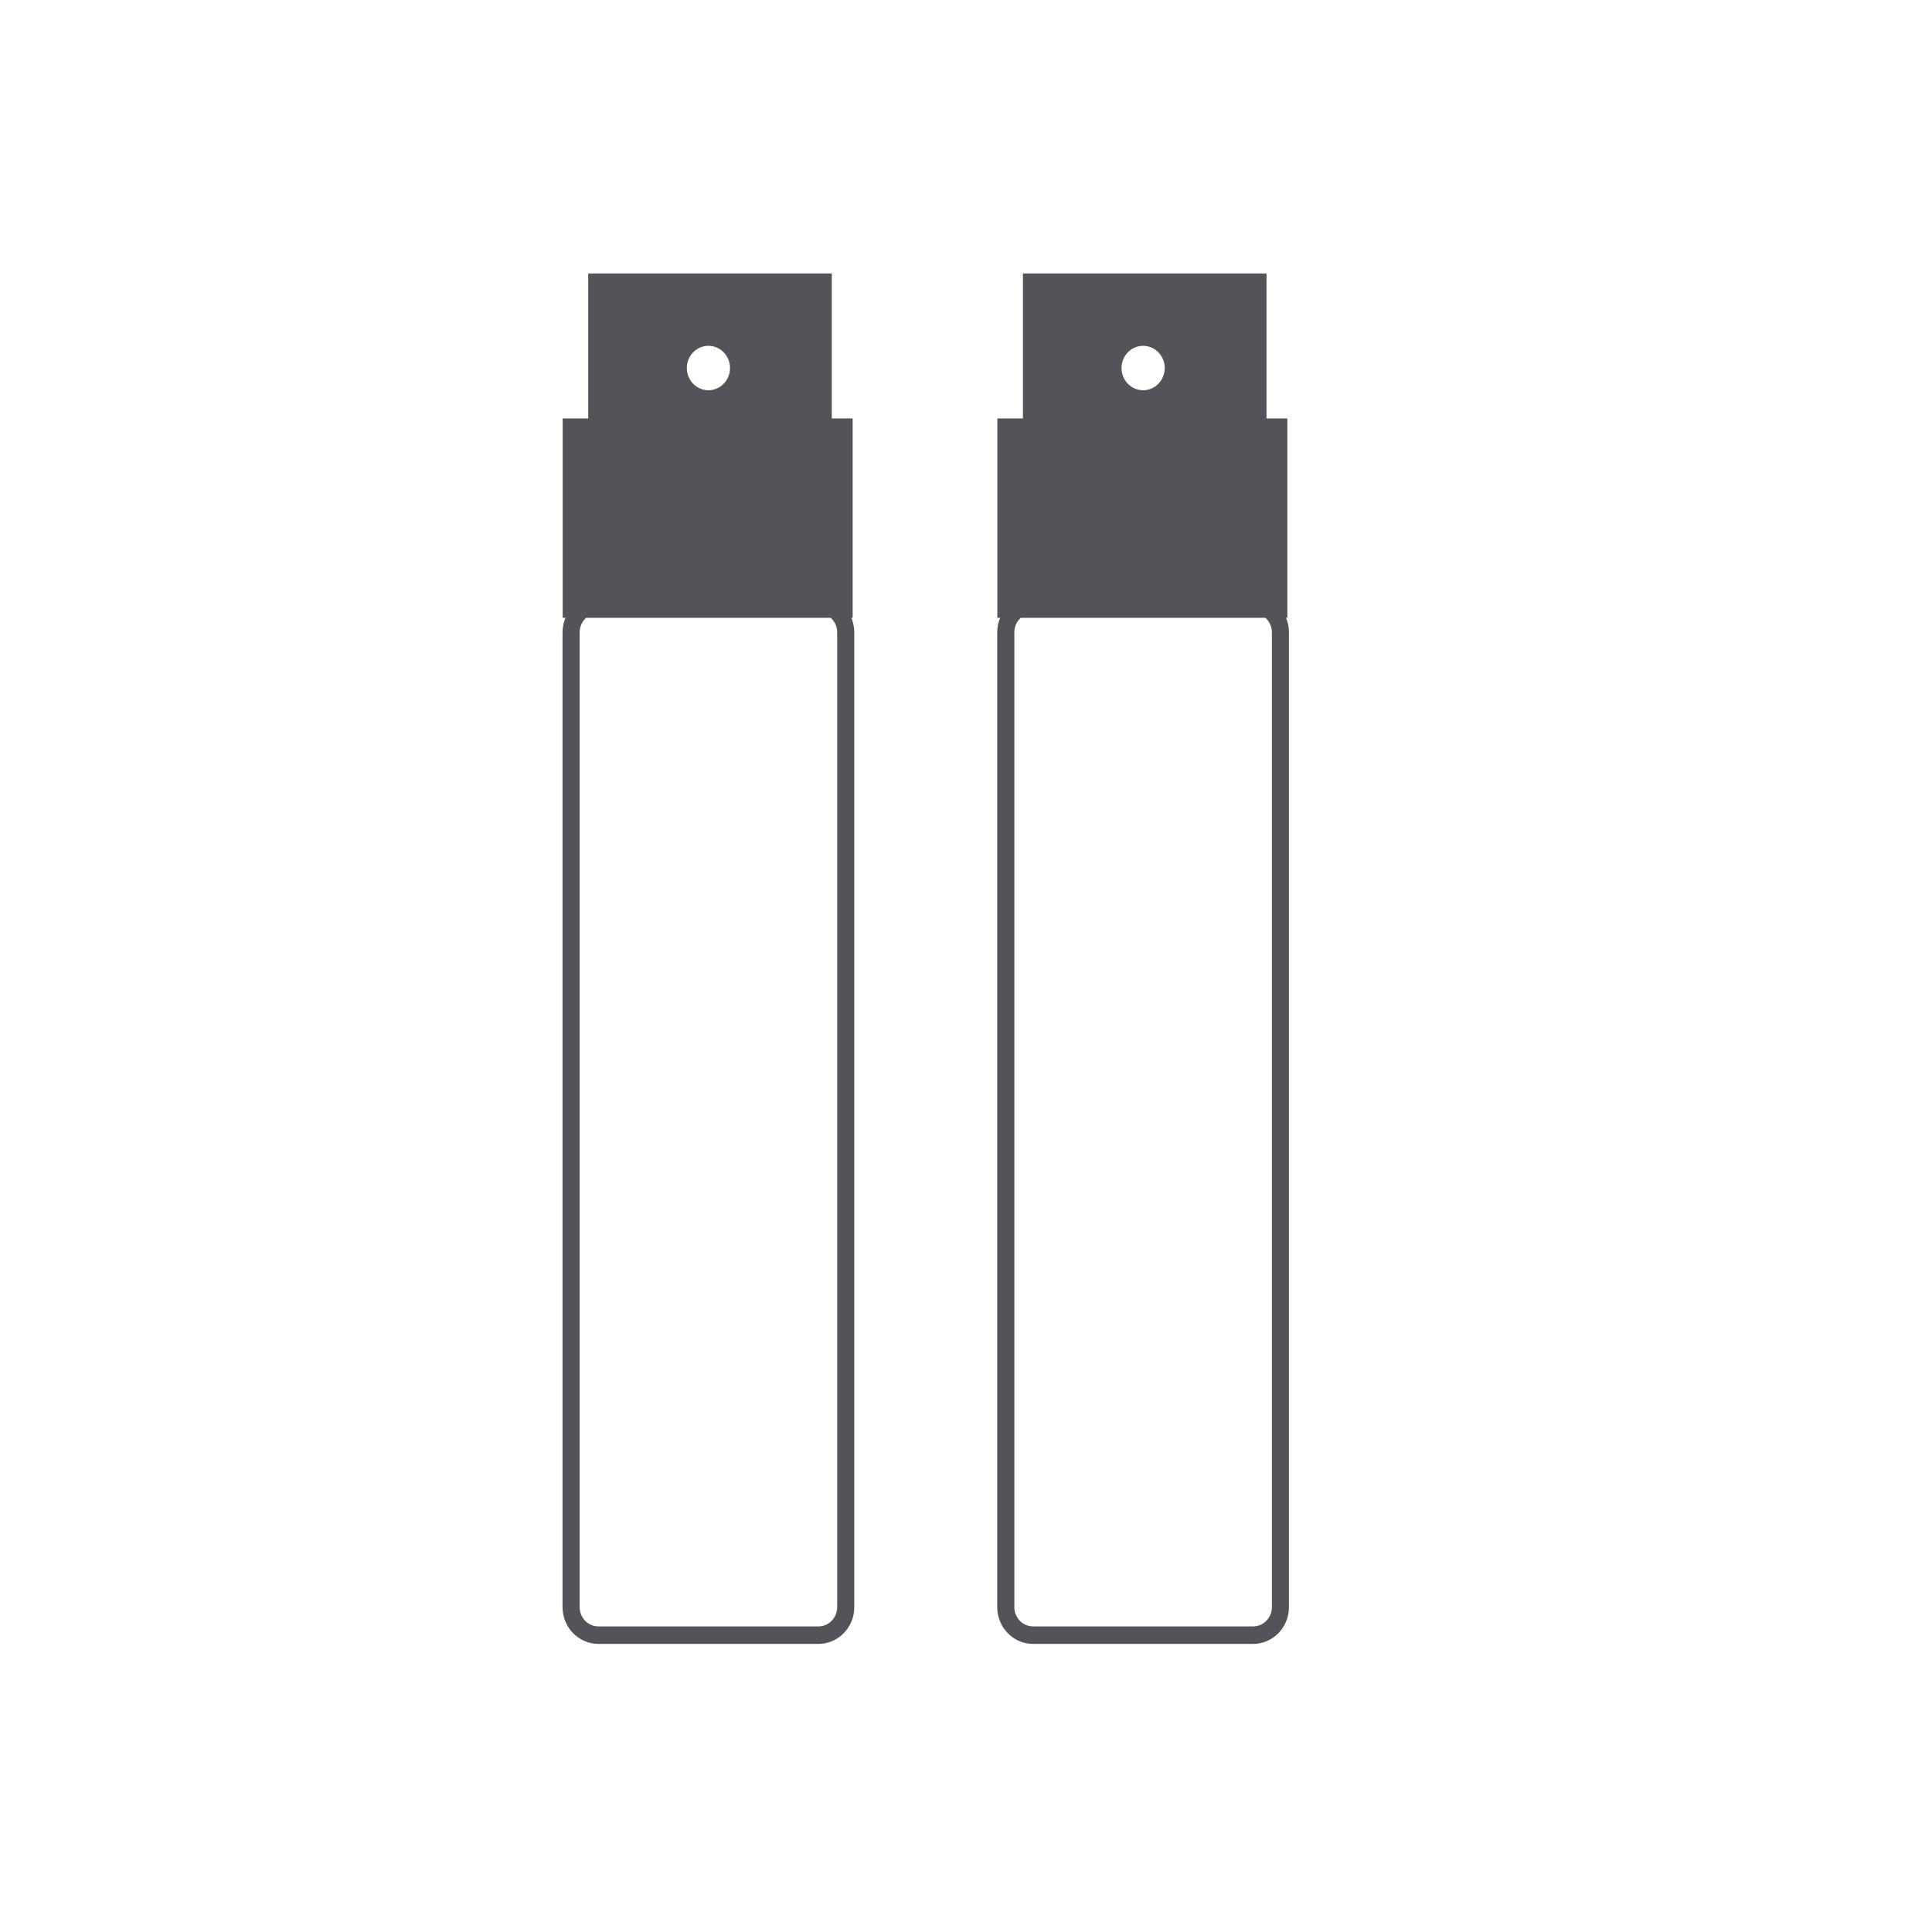<svg width="100" height="100" viewBox="0 0 100 100" fill="none" xmlns="http://www.w3.org/2000/svg">
<path fill-rule="evenodd" clip-rule="evenodd" d="M43.003 21.708V14.206H30.496V21.708H29.173V31.929H29.345C29.231 32.172 29.167 32.444 29.167 32.732V83.186C29.167 84.209 29.978 85.039 30.973 85.039H42.361C43.357 85.039 44.167 84.209 44.167 83.186V32.732C44.167 32.444 44.103 32.172 43.989 31.929H44.084V21.708H43.003ZM29.952 32.731C29.952 32.41 30.093 32.122 30.316 31.929H43.018C43.241 32.122 43.382 32.41 43.382 32.731V83.185C43.382 83.763 42.924 84.233 42.361 84.233H30.973C30.41 84.233 29.952 83.763 29.952 83.185V32.731ZM37.836 19.049C37.836 19.711 37.313 20.249 36.668 20.249C36.022 20.249 35.5 19.711 35.5 19.049C35.5 18.387 36.022 17.85 36.668 17.85C37.313 17.85 37.836 18.387 37.836 19.049" fill="#535359"/>
<path d="M43.003 21.708H42.953V21.758H43.003V21.708ZM43.003 14.206H43.053V14.156H43.003V14.206ZM30.496 14.206V14.156H30.446V14.206H30.496ZM30.496 21.708V21.758H30.546V21.708H30.496ZM29.173 21.708V21.658H29.123V21.708H29.173ZM29.173 31.929H29.123V31.979H29.173V31.929ZM29.345 31.929L29.39 31.951L29.423 31.879H29.345V31.929ZM43.989 31.929V31.879H43.91L43.944 31.951L43.989 31.929ZM44.084 31.929V31.979H44.133V31.929H44.084ZM44.084 21.708H44.133V21.658H44.084V21.708ZM30.316 31.929V31.879H30.297L30.283 31.892L30.316 31.929ZM43.018 31.929L43.051 31.892L43.037 31.879H43.018V31.929ZM43.053 21.708V14.206H42.953V21.708H43.053ZM43.003 14.156H30.496V14.256H43.003V14.156ZM30.446 14.206V21.708H30.546V14.206H30.446ZM29.173 21.758H30.496V21.658H29.173V21.758ZM29.223 31.929V21.708H29.123V31.929H29.223ZM29.345 31.879H29.173V31.979H29.345V31.879ZM29.217 32.732C29.217 32.452 29.279 32.187 29.39 31.951L29.299 31.908C29.182 32.157 29.117 32.437 29.117 32.732H29.217ZM29.217 83.186V32.732H29.117V83.186H29.217ZM30.973 84.989C30.006 84.989 29.217 84.182 29.217 83.186H29.117C29.117 84.235 29.949 85.089 30.973 85.089V84.989ZM42.361 84.989H30.973V85.089H42.361V84.989ZM44.117 83.186C44.117 84.182 43.328 84.989 42.361 84.989V85.089C43.386 85.089 44.217 84.235 44.217 83.186H44.117ZM44.117 32.732V83.186H44.217V32.732H44.117ZM43.944 31.951C44.055 32.187 44.117 32.452 44.117 32.732H44.217C44.217 32.437 44.151 32.157 44.035 31.908L43.944 31.951ZM44.084 31.879H43.989V31.979H44.084V31.879ZM44.033 21.708V31.929H44.133V21.708H44.033ZM43.003 21.758H44.084V21.658H43.003V21.758ZM30.283 31.892C30.05 32.093 29.902 32.395 29.902 32.731H30.002C30.002 32.425 30.137 32.15 30.349 31.967L30.283 31.892ZM43.018 31.879H30.316V31.979H43.018V31.879ZM43.432 32.731C43.432 32.395 43.284 32.093 43.051 31.892L42.986 31.967C43.197 32.15 43.332 32.425 43.332 32.731H43.432ZM43.432 83.185V32.731H43.332V83.185H43.432ZM42.361 84.283C42.953 84.283 43.432 83.79 43.432 83.185H43.332C43.332 83.737 42.895 84.183 42.361 84.183V84.283ZM30.973 84.283H42.361V84.183H30.973V84.283ZM29.902 83.185C29.902 83.79 30.381 84.283 30.973 84.283V84.183C30.439 84.183 30.002 83.737 30.002 83.185H29.902ZM29.902 32.731V83.185H30.002V32.731H29.902ZM37.786 19.049C37.786 19.685 37.284 20.199 36.668 20.199V20.299C37.342 20.299 37.886 19.738 37.886 19.049H37.786ZM36.668 20.199C36.051 20.199 35.55 19.685 35.55 19.049H35.45C35.45 19.738 35.993 20.299 36.668 20.299V20.199ZM35.55 19.049C35.55 18.414 36.051 17.9 36.668 17.9V17.8C35.993 17.8 35.45 18.361 35.45 19.049H35.55ZM36.668 17.9C37.284 17.9 37.786 18.414 37.786 19.049H37.886C37.886 18.361 37.342 17.8 36.668 17.8V17.9Z" fill="#535359"/>
<path fill-rule="evenodd" clip-rule="evenodd" d="M65.504 21.708V14.206H52.996V21.708H51.673V31.929H51.844C51.73 32.172 51.666 32.444 51.666 32.732V83.186C51.666 84.209 52.477 85.039 53.473 85.039H64.86C65.856 85.039 66.666 84.209 66.666 83.186V32.732C66.666 32.444 66.603 32.172 66.489 31.929H66.583V21.708H65.504ZM52.452 32.731C52.452 32.41 52.593 32.122 52.816 31.929H65.518C65.74 32.122 65.882 32.41 65.882 32.731V83.185C65.882 83.763 65.424 84.233 64.861 84.233H53.473C52.91 84.233 52.452 83.763 52.452 83.185V32.731ZM60.336 19.049C60.336 19.711 59.812 20.249 59.168 20.249C58.522 20.249 58 19.711 58 19.049C58 18.387 58.522 17.85 59.168 17.85C59.812 17.85 60.336 18.387 60.336 19.049" fill="#535359"/>
<path d="M65.504 21.708H65.454V21.758H65.504V21.708ZM65.504 14.206H65.554V14.156H65.504V14.206ZM52.996 14.206V14.156H52.947V14.206H52.996ZM52.996 21.708V21.758H53.047V21.708H52.996ZM51.673 21.708V21.658H51.623V21.708H51.673ZM51.673 31.929H51.623V31.979H51.673V31.929ZM51.844 31.929L51.889 31.951L51.923 31.879H51.844V31.929ZM66.489 31.929V31.879H66.41L66.444 31.951L66.489 31.929ZM66.583 31.929V31.979H66.633V31.929H66.583ZM66.583 21.708H66.633V21.658H66.583V21.708ZM52.816 31.929V31.879H52.797L52.783 31.892L52.816 31.929ZM65.518 31.929L65.551 31.892L65.537 31.879H65.518V31.929ZM65.554 21.708V14.206H65.454V21.708H65.554ZM65.504 14.156H52.996V14.256H65.504V14.156ZM52.947 14.206V21.708H53.047V14.206H52.947ZM51.673 21.758H52.996V21.658H51.673V21.758ZM51.723 31.929V21.708H51.623V31.929H51.723ZM51.844 31.879H51.673V31.979H51.844V31.879ZM51.716 32.732C51.716 32.452 51.779 32.187 51.889 31.951L51.799 31.908C51.682 32.157 51.616 32.437 51.616 32.732H51.716ZM51.716 83.186V32.732H51.616V83.186H51.716ZM53.473 84.989C52.506 84.989 51.716 84.182 51.716 83.186H51.616C51.616 84.235 52.449 85.089 53.473 85.089V84.989ZM64.86 84.989H53.473V85.089H64.86V84.989ZM66.617 83.186C66.617 84.182 65.828 84.989 64.86 84.989V85.089C65.885 85.089 66.716 84.235 66.716 83.186H66.617ZM66.617 32.732V83.186H66.716V32.732H66.617ZM66.444 31.951C66.554 32.187 66.617 32.452 66.617 32.732H66.716C66.716 32.437 66.651 32.157 66.534 31.908L66.444 31.951ZM66.583 31.879H66.489V31.979H66.583V31.879ZM66.533 21.708V31.929H66.633V21.708H66.533ZM65.504 21.758H66.583V21.658H65.504V21.758ZM52.783 31.892C52.55 32.093 52.402 32.395 52.402 32.731H52.502C52.502 32.425 52.636 32.15 52.848 31.967L52.783 31.892ZM65.518 31.879H52.816V31.979H65.518V31.879ZM65.932 32.731C65.932 32.395 65.784 32.093 65.551 31.892L65.485 31.967C65.697 32.15 65.832 32.425 65.832 32.731H65.932ZM65.932 83.185V32.731H65.832V83.185H65.932ZM64.861 84.283C65.452 84.283 65.932 83.79 65.932 83.185H65.832C65.832 83.737 65.395 84.183 64.861 84.183V84.283ZM53.473 84.283H64.861V84.183H53.473V84.283ZM52.402 83.185C52.402 83.79 52.881 84.283 53.473 84.283V84.183C52.939 84.183 52.502 83.737 52.502 83.185H52.402ZM52.402 32.731V83.185H52.502V32.731H52.402ZM60.286 19.049C60.286 19.685 59.784 20.199 59.168 20.199V20.299C59.841 20.299 60.386 19.738 60.386 19.049H60.286ZM59.168 20.199C58.551 20.199 58.05 19.685 58.05 19.049H57.95C57.95 19.738 58.493 20.299 59.168 20.299V20.199ZM58.05 19.049C58.05 18.414 58.551 17.9 59.168 17.9V17.8C58.493 17.8 57.95 18.361 57.95 19.049H58.05ZM59.168 17.9C59.784 17.9 60.286 18.414 60.286 19.049H60.386C60.386 18.361 59.841 17.8 59.168 17.8V17.9Z" fill="#535359"/>
</svg>
